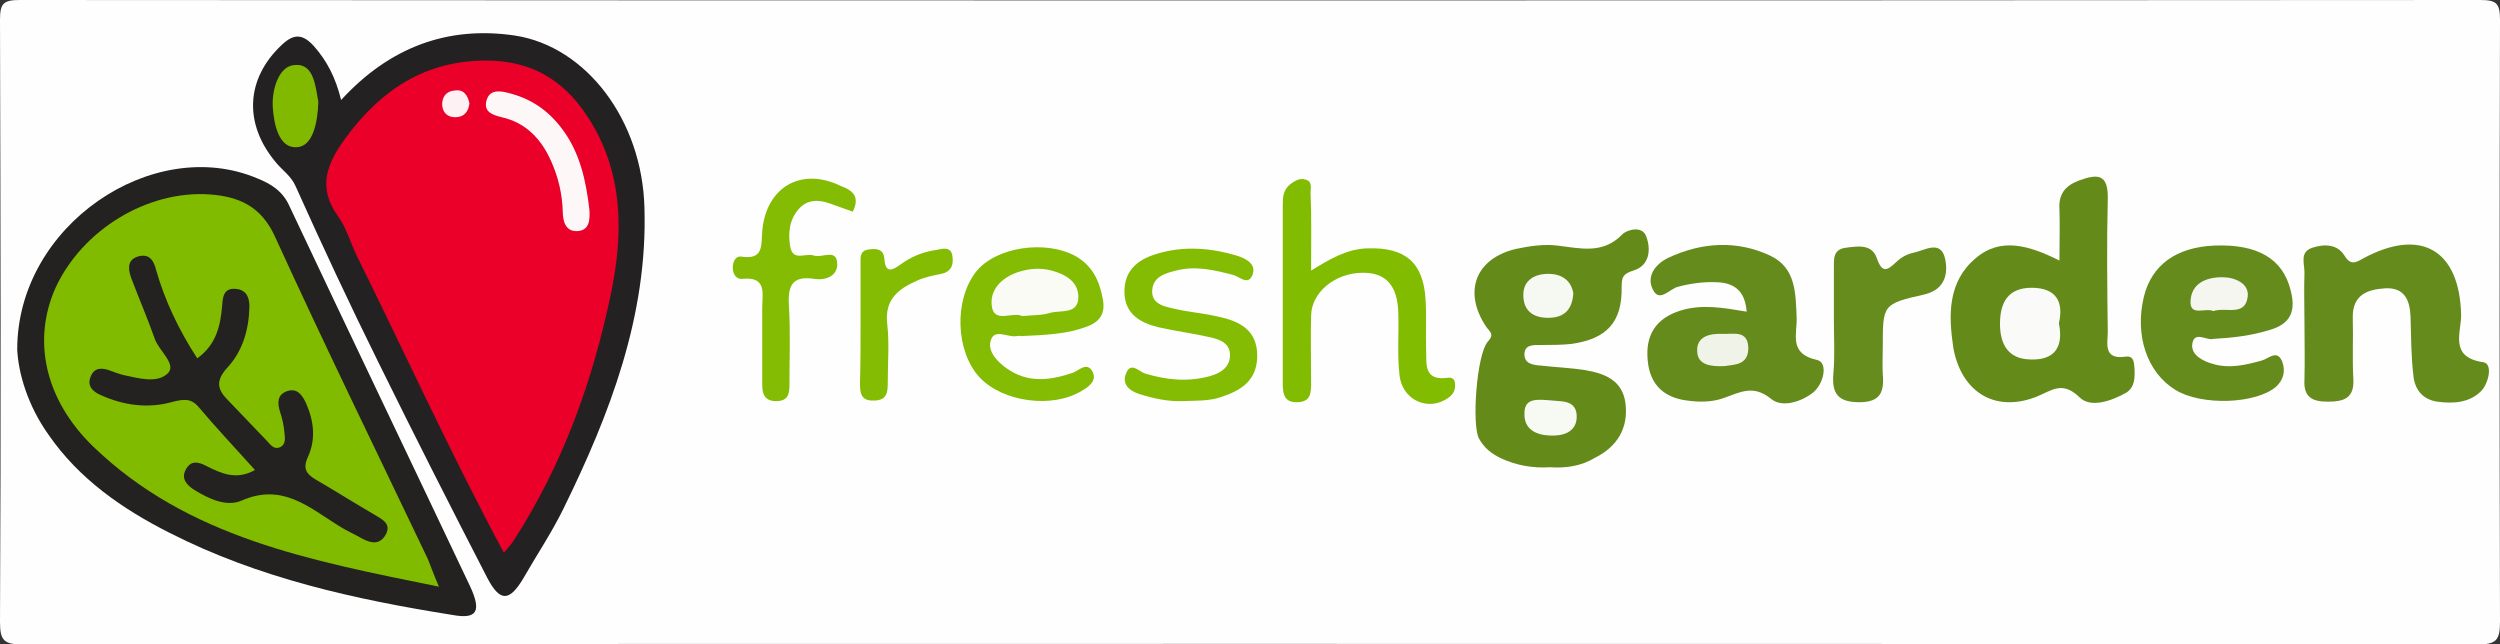 <?xml version="1.0" encoding="utf-8"?>
<!-- Generator: Adobe Illustrator 24.1.2, SVG Export Plug-In . SVG Version: 6.00 Build 0)  -->
<svg version="1.1" id="Слой_1" xmlns="http://www.w3.org/2000/svg" xmlns:xlink="http://www.w3.org/1999/xlink" x="0px" y="0px"
	 viewBox="0 0 450 116" style="enable-background:new 0 0 450 116;" xml:space="preserve">
<rect x="0" y="0" width="450" height="116" fill="#333333" stroke="none"/>
<style type="text/css">
	.st0{fill:#FEFEFE;}
	.st1{fill:#232121;}
	.st2{fill:#232221;}
	.st3{fill:#648B1A;}
	.st4{fill:#648B1B;}
	.st5{fill:#82BC01;}
	.st6{fill:#83BC03;}
	.st7{fill:#658C1C;}
	.st8{fill:#83BC02;}
	.st9{fill:#84BC04;}
	.st10{fill:#EA0028;}
	.st11{fill:#80B900;}
	.st12{fill:#81BB00;}
	.st13{fill:#F6F8F2;}
	.st14{fill:#F7F9F3;}
	.st15{fill:#FAFBF8;}
	.st16{fill:#EFF3E8;}
	.st17{fill:#F4F6EF;}
	.st18{fill:#F9FBF4;}
	.st19{fill:#FDF7F8;}
	.st20{fill:#FDF1F3;}
</style>
<g>
	<path class="st0" d="M225,115.9c-73.6,0-147.3,0-220.9,0.1c-3.4,0-4.1-0.7-4.1-4.1C0.2,75.8,0.1,39.7,0,3.6C0,0.6,0.6,0,3.6,0
		c147.6,0.1,295.2,0.1,442.8,0c3,0,3.6,0.6,3.6,3.6c-0.1,36.1-0.1,72.2,0,108.3c0,3.4-0.7,4.1-4.1,4.1
		C372.3,115.9,298.6,115.9,225,115.9z"/>
	<path class="st1" d="M61.4,18C70.1,8.5,80.6,4.6,92.7,6.4c12.9,2,22.9,15.3,23.3,31c0.6,19.4-6.2,37.1-14.6,54.2
		c-2.1,4.3-4.8,8.3-7.2,12.5c-2.5,4.2-4.2,4.3-6.5-0.1c-6.6-12.8-13.1-25.6-19.5-38.6C63,54.9,58,44.2,53.2,33.5
		c-0.8-1.8-2.3-2.8-3.4-4.1c-6-7-5.6-15.2,0.9-21.3c2.2-2.1,3.8-2,5.8,0.2C58.8,10.9,60.4,13.9,61.4,18z"/>
	<path class="st2" d="M3.1,62.9c0-22.4,24.5-38.7,43.2-30.8c2.5,1,4.6,2.3,5.8,5C62.9,60,73.8,82.7,84.6,105.5
		c2.1,4.5,1.3,6-3.1,5.2c-17.6-2.8-34.9-6.6-51-14.8c-8.5-4.3-16.3-9.7-21.8-17.7C5,73,3.3,67.2,3.1,62.9z"/>
	<path class="st3" d="M279,84.1c-3,0.2-6-0.3-8.8-1.6c-1.7-0.8-3.1-1.9-4-3.6c-1.3-2.5-0.4-15.1,1.6-17.4c1.3-1.4,0.3-1.8-0.3-2.7
		c-4.2-6.3-1.9-12.3,5.4-14c2.4-0.5,5-0.9,7.4-0.6c4.2,0.5,8.2,1.6,11.7-2c0.9-0.9,3.6-1.6,4.3,0.3c0.9,2.3,0.7,5.3-2.3,6.2
		c-1.9,0.6-2.1,1.2-2.1,3c0.1,6.3-2.7,9.3-9,10.2c-1.8,0.2-3.6,0.2-5.5,0.2c-1.4,0-3-0.1-3,1.7c0,1.7,1.6,1.9,2.9,2
		c2.6,0.3,5.3,0.4,7.9,0.8c3.6,0.6,6.9,1.8,7.4,6.1c0.5,4.4-1.5,7.7-5.5,9.7C284.6,83.9,281.9,84.3,279,84.1z"/>
	<path class="st3" d="M370.7,46.9c0-3.6,0.1-6.4,0-9.2c-0.2-2.8,1.1-4.3,3.5-5.2c3.3-1.2,5.3-1.3,5.2,3.3c-0.2,8-0.1,15.9,0,23.9
		c0,2-0.9,5.1,3.2,4.5c1.5-0.2,1.5,1,1.6,2c0.1,1.7,0.1,3.5-1.5,4.5c-2.7,1.5-6.4,2.8-8.4,0.8c-3.1-3-5-1.2-7.7-0.1
		c-7.1,2.8-13-0.4-14.8-7.8c-0.1-0.3-0.1-0.6-0.2-1c-0.9-5.9-1-11.9,4-16.1C360.1,42.6,365.3,44.2,370.7,46.9z"/>
	<path class="st4" d="M414.8,57.8c0-2.8-0.1-5.7,0-8.5c0.1-1.7-1-3.9,1.4-4.7c2.1-0.7,4.5-0.7,5.8,1.4c1.1,1.8,2,1.3,3.4,0.5
		c10.4-5.6,17.3-1.5,17.6,10.1c0.1,3.1-2.3,7.7,4,8.6c1.8,0.3,0.9,3.9-0.4,5.2c-2.1,2.1-5,2.3-7.9,1.9c-2.7-0.4-4.1-2.3-4.3-4.8
		c-0.4-3.5-0.4-6.9-0.5-10.4c-0.1-3.1-1.1-5.4-4.6-5.2c-3.2,0.2-5.9,1.2-5.8,5.3c0.1,3.7-0.1,7.3,0.1,11c0.2,3.5-1.7,4.1-4.6,4.1
		c-2.8,0-4.4-0.8-4.2-4C414.9,64.8,414.8,61.3,414.8,57.8z"/>
	<path class="st4" d="M314.4,56.1c-0.3-4-2.5-5.2-5.4-5.3c-2.3-0.1-4.6,0.2-6.9,0.8c-1.5,0.3-3.4,3-4.6,0.5
		c-1.2-2.4,0.5-4.6,2.8-5.7c6-2.8,12.3-3.2,18.3-0.4c4.7,2.2,4.6,6.8,4.8,11.2c0.1,2.9-1.5,6.5,3.7,7.6c2,0.5,1.2,4.3-0.8,5.9
		c-2.2,1.7-5.6,2.7-7.5,1.1c-3.3-2.7-5.7-1.1-8.7-0.1c-2,0.7-4.3,0.7-6.4,0.4c-4.1-0.5-6.7-2.8-7.1-7.1c-0.5-4.6,1.4-7.7,5.9-9.1
		C306.4,54.7,310.2,55.4,314.4,56.1z"/>
	<path class="st4" d="M398.4,61c-1.1,0.4-3.5-1.6-3.8,1c-0.2,1.9,1.9,3,3.7,3.5c3,0.9,5.9,0.2,8.8-0.6c1.2-0.3,2.8-2.1,3.7,0.2
		c0.6,1.6,0.3,3.2-1.1,4.5c-3.6,3.1-13.3,3.5-18.1,0.6c-5.1-3.1-7.4-9.8-5.7-16.8c1.4-5.7,5.8-8.9,12.7-9.2c7.8-0.3,12.3,2.4,13.7,8
		c1,3.7,0.1,6.1-3.8,7.2C405.3,60.4,402,60.8,398.4,61z"/>
	<path class="st5" d="M236,48.7c3.6-2.2,6.5-3.9,10.2-4c6.7-0.2,10,2.5,10.4,9.2c0.2,3,0,6,0.1,9c0.1,2.6-0.5,5.7,3.9,5.1
		c0.7-0.1,1.3,0.2,1.3,1.1c0.1,1.1-0.3,1.9-1.2,2.5c-3.6,2.6-8.4,0.4-8.8-4.2c-0.4-3.6-0.1-7.3-0.2-10.9c-0.1-5.2-2.3-7.5-6.6-7.4
		c-4.9,0.1-9.1,3.6-9.1,7.8c-0.1,4,0,8,0,12c0,1.7,0,3.4-2.4,3.5c-2.3,0.1-2.7-1.3-2.7-3.2c0-10.8,0-21.6,0-32.4
		c0-1.4,0.1-2.6,1.3-3.6c0.8-0.6,1.7-1.2,2.7-0.9c1.4,0.3,1,1.5,1,2.4C236.1,39,236,43.5,236,48.7z"/>
	<path class="st6" d="M183.8,60.5c0.2,0-0.3-0.1-0.8,0c-1.6,0.3-4.1-1.5-4.7,0.9c-0.5,1.9,1.2,3.7,2.9,4.9c3.8,2.7,7.8,2.2,11.9,0.8
		c1.1-0.4,2.5-2,3.5-0.3c0.9,1.6-0.4,2.7-1.8,3.5c-5.3,3.3-14.3,2.1-18.5-2.4c-4.3-4.7-4.6-13.9-0.6-19c3.5-4.4,12.4-5.8,17.9-2.8
		c3,1.7,4.3,4.4,4.9,7.7c0.5,2.5-0.4,4.1-2.9,5C192.2,60.1,188.4,60.3,183.8,60.5z"/>
	<path class="st7" d="M330.1,57.8c0-3.1,0-6.3,0-9.4c0-1.7-0.2-3.5,2.1-3.8c2.2-0.3,4.7-0.7,5.6,1.8c1,2.9,1.9,2.3,3.6,0.7
		c0.8-0.8,2-1.4,3-1.6c2-0.4,4.9-2.4,5.7,1c0.6,2.6,0.1,5.6-3.7,6.5c-7.5,1.7-7.5,1.8-7.5,9.4c0,1.7-0.1,3.3,0,5
		c0.3,3.2-0.5,5-4.2,5c-3.8,0-5-1.5-4.7-5.1C330.3,64.1,330.1,60.9,330.1,57.8z"/>
	<path class="st8" d="M212.8,72.2c-2.3,0.1-5-0.4-7.8-1.3c-1.8-0.6-3.1-1.8-2.3-3.7c0.8-2.1,2.3-0.4,3.3,0c3.9,1.2,7.8,1.6,11.8,0.5
		c1.8-0.5,3.5-1.5,3.6-3.6c0.1-2.3-1.8-3-3.6-3.4c-3.1-0.7-6.2-1.1-9.3-1.8c-3.3-0.8-6-2.4-6.1-6.2c-0.1-4,2.4-6,5.8-7
		c4.9-1.5,9.8-1.1,14.7,0.4c1.7,0.6,3.3,1.6,2.5,3.5c-0.8,1.8-2.3,0.2-3.4-0.1c-3.4-0.9-6.8-1.7-10.3-0.8c-2,0.5-4.1,1.1-4.3,3.5
		c-0.2,2.6,2.3,3,4.1,3.4c2.6,0.6,5.3,0.8,7.8,1.4c3.8,0.8,7,2.4,7,7c0,4.5-2.9,6.3-6.6,7.5C217.6,72.2,215.5,72.1,212.8,72.2z"/>
	<path class="st6" d="M153.5,38.1c-1.4-0.5-2.8-1-4.2-1.5c-2-0.7-4-0.7-5.5,1c-1.8,2-2,4.6-1.5,7.1c0.6,2.3,2.8,0.8,4.2,1.3
		c1.5,0.5,4.2-1.4,4.2,1.6c0,2.1-2.1,2.9-4.1,2.6c-3.9-0.6-4.8,1.1-4.6,4.7c0.3,4.8,0.1,9.6,0.1,14.4c0,1.7-0.3,2.9-2.4,2.9
		c-2,0-2.5-1.2-2.5-2.9c0-4.6,0-9.3,0-13.9c0-2.5,0.9-5.7-3.6-5.2c-1.1,0.1-1.7-0.9-1.7-2c0-1.1,0.5-2.2,1.6-2
		c4,0.6,3.5-2.1,3.7-4.6c0.7-8,7.1-11.6,14.2-8.1C153.6,34.3,154.8,35.5,153.5,38.1z"/>
	<path class="st9" d="M154.9,58.4c0-3.6,0-7.3,0-10.9c0-1.1-0.2-2.4,1.5-2.6c1.4-0.2,2.7-0.1,2.8,1.8c0.2,2.5,1.4,2,2.9,0.9
		c1.9-1.4,4.1-2.3,6.4-2.6c1-0.2,2.6-0.7,2.9,0.9c0.3,1.5,0,3-2,3.4c-1.5,0.3-3,0.6-4.3,1.2c-3.4,1.5-5.9,3.4-5.4,7.8
		c0.4,3.4,0.1,6.9,0.1,10.4c0,1.7,0,3.4-2.5,3.4c-2.5,0.1-2.5-1.6-2.5-3.3C154.9,65.4,154.9,61.9,154.9,58.4z"/>
	<path class="st10" d="M90.7,99.5C81.1,81.6,73,63.8,64.3,46.2c-1.2-2.4-1.9-5.1-3.4-7.2c-3.9-5.3-2-9.7,1.4-14.3
		c6.3-8.5,14.2-13.8,25.2-13.8c7.9,0,13.7,3.3,18,9.7c6.8,10.1,6.8,21.3,4.4,32.6c-3.3,15.7-8.7,30.6-17.5,44.2
		C92.1,97.9,91.6,98.4,90.7,99.5z"/>
	<path class="st11" d="M57.3,18.3c-0.1,3.8-1,8.1-3.9,8.2c-3.2,0.2-4.1-4.1-4.3-7.2c-0.2-3.2,1.1-7.5,4-7.6
		C56.6,11.4,56.8,15.8,57.3,18.3z"/>
	<path class="st12" d="M79,105.6c-23.1-4.7-45.2-8.8-62.2-25.2C8,71.9,5.8,61.2,10,51.8C14.8,41.4,26.5,34.2,37.8,35
		c5.2,0.4,9.2,2.1,11.7,7.6c8.9,19.5,18.3,38.7,27.5,58C77.5,101.8,77.9,103,79,105.6z"/>
	<path class="st13" d="M283.2,52.8c-0.2,3-1.7,4.3-4.2,4.4c-2.6,0.1-4.7-0.9-4.8-3.9c-0.1-2.7,1.8-3.9,4.2-4
		C281,49.2,282.8,50.4,283.2,52.8z"/>
	<path class="st14" d="M279.5,72.1c1.5,0.2,4.5-0.2,4.3,3.2c-0.2,2.6-2.6,3.2-4.8,3.1c-2.5-0.1-4.7-1.1-4.6-4
		C274.4,71.5,276.8,71.9,279.5,72.1z"/>
	<path class="st15" d="M370.6,58.2c0.9,4.4-0.9,6.7-5.2,6.5c-3.9-0.1-5.4-2.7-5.4-6.4c0-3.8,1.4-6.5,5.7-6.5
		C370.1,51.8,371.5,54.3,370.6,58.2z"/>
	<path class="st16" d="M310.4,65.9c-2.5,0.1-4.8-0.2-4.9-2.6c-0.2-2.7,2.2-3.3,4.5-3.2c2,0.1,4.7-0.8,4.7,2.7
		C314.6,65.8,312.1,65.6,310.4,65.9z"/>
	<path class="st17" d="M398.4,56c-1.4-0.7-4.3,1.1-4.1-1.9c0.2-3.1,2.8-4.2,5.7-4.2c2.3,0,4.8,1.1,4.6,3.4
		C404.2,57.1,400.6,55.2,398.4,56z"/>
	<path class="st18" d="M184,56.9c-1.7-0.9-5.2,1.5-5.5-2c-0.3-2.9,2-5.1,5-6c1.9-0.6,3.9-0.7,5.8-0.2c2.6,0.7,4.9,2.1,4.8,4.9
		c-0.1,3-3.1,2.2-5,2.7C187.5,56.8,185.8,56.7,184,56.9z"/>
	<path class="st19" d="M106.1,37.8c0.1,1.8,0,3.7-2.2,3.8c-2.1,0.1-2.6-1.8-2.6-3.5c-0.1-3.2-0.8-6.2-2.1-9.1
		c-1.8-4-4.5-6.9-8.9-7.9c-1.6-0.4-3.1-0.9-2.8-2.7c0.4-2.1,2-2.2,3.9-1.7c4.1,1,7.2,3.1,9.7,6.4C104.4,27.4,105.5,32.6,106.1,37.8z
		"/>
	<path class="st20" d="M84.5,18.6c-0.2,1.5-0.9,2.5-2.6,2.5c-1.4,0-2.2-0.9-2.3-2.1c-0.1-1.5,0.7-2.6,2.2-2.7
		C83.5,16,84.2,17.2,84.5,18.6z"/>
	<path class="st2" d="M45.9,84.6c-3.6-4-7-7.6-10.2-11.4c-1.4-1.6-2.8-1.3-4.5-0.9c-4.5,1.3-8.9,0.7-13.1-1.2
		c-1.6-0.7-2.5-1.8-1.7-3.5c0.7-1.5,2-1.4,3.4-0.9c0.8,0.3,1.6,0.6,2.4,0.8c2.8,0.6,6.2,1.6,8.1-0.4c1.4-1.6-1.6-3.9-2.4-6
		c-1.3-3.7-2.9-7.4-4.3-11.1c-0.6-1.7-0.7-3.4,1.5-3.9c1.9-0.4,2.6,0.9,3,2.5c1.6,5.6,4.1,10.8,7.4,15.9c3.5-2.5,4.2-6,4.5-9.6
		c0.1-1.7,0.4-3.1,2.5-2.9c1.9,0.2,2.4,1.6,2.4,3.2c-0.1,4.1-1.2,8-4,11c-2.1,2.3-1.8,3.9,0.1,5.8c2.3,2.4,4.6,4.8,6.9,7.2
		c0.7,0.7,1.3,1.8,2.5,1.3c1.1-0.5,0.9-1.7,0.8-2.6c-0.1-1.3-0.4-2.6-0.8-3.8c-0.5-1.6-0.5-3.1,1.3-3.7c1.8-0.6,2.7,0.7,3.4,2.2
		c1.4,3.2,1.8,6.5,0.3,9.7c-0.9,2-0.3,3,1.4,4c3.6,2.1,7.1,4.3,10.7,6.4c1.3,0.8,2.9,1.5,2,3.4c-1,1.9-2.5,1.8-4.2,0.9
		c-1.4-0.8-3-1.5-4.4-2.4c-5.3-3.3-10.1-7.7-17.4-4.5c-2.7,1.2-5.9-0.3-8.5-1.9c-1.4-0.9-2.4-2-1.6-3.6c0.9-1.8,2.3-1.5,3.8-0.7
		C39.8,85.2,42.5,86.5,45.9,84.6z"/>
</g>
</svg>
